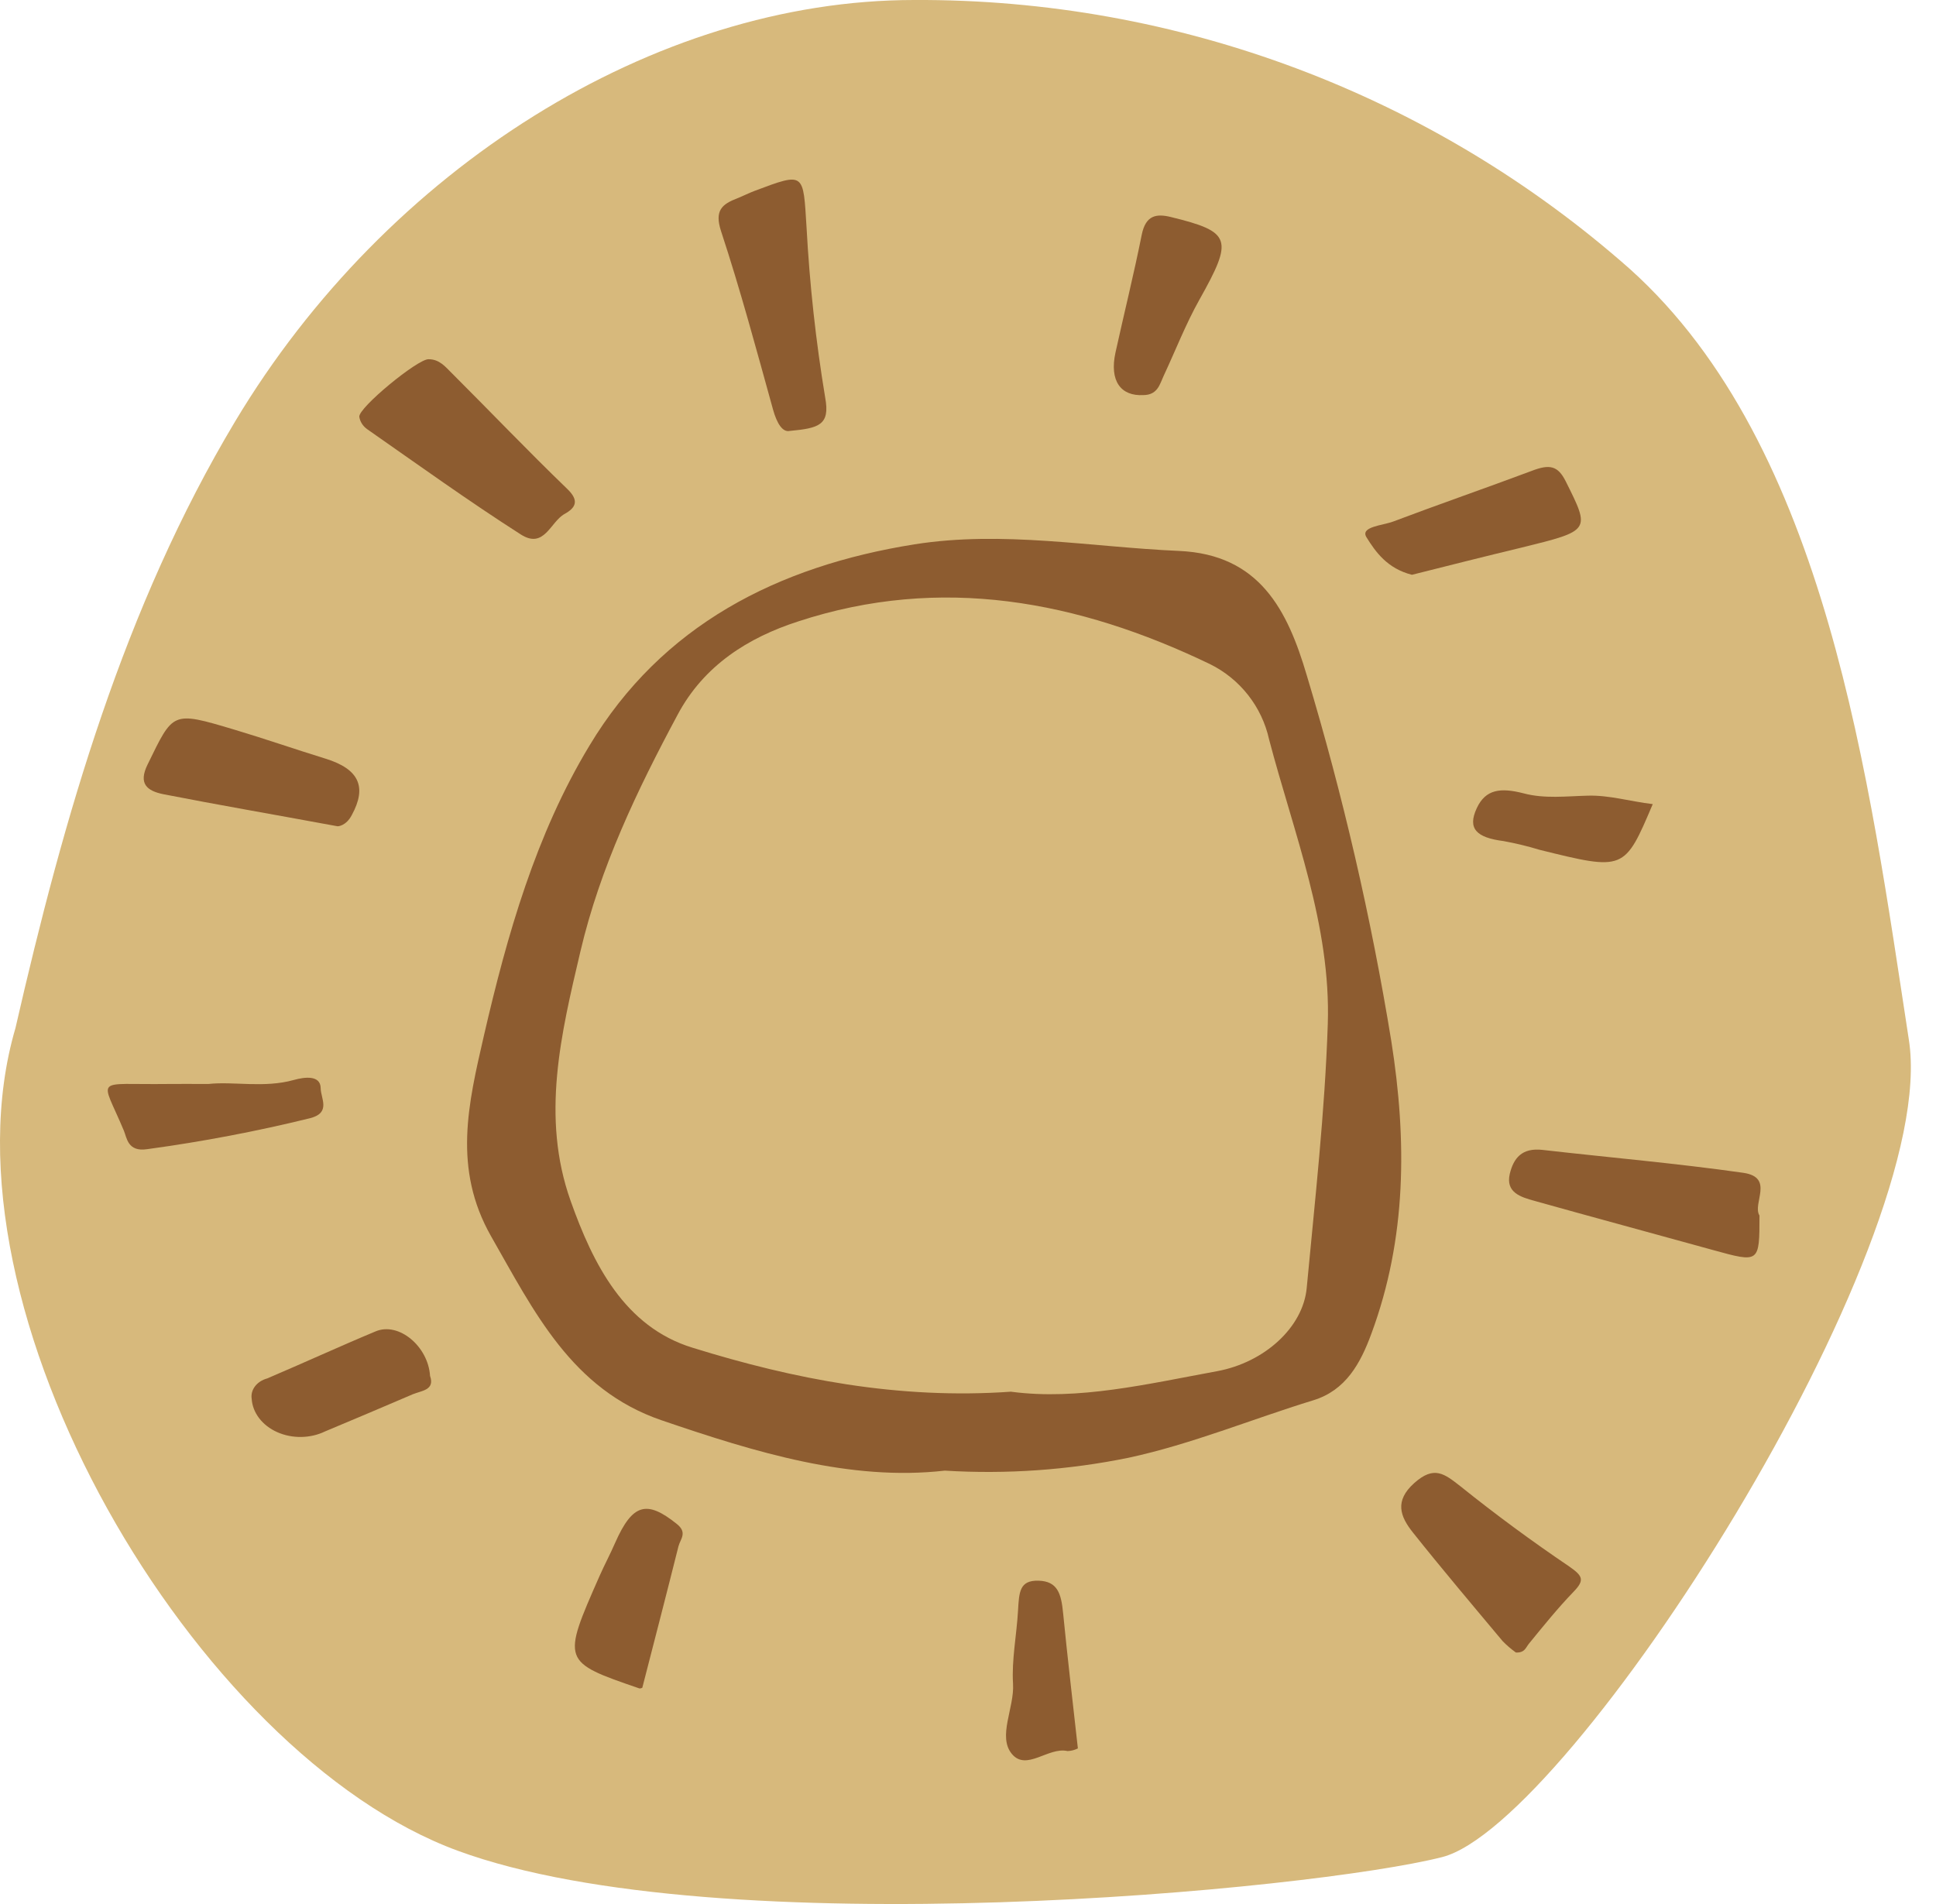 <?xml version="1.0" encoding="UTF-8"?>
<svg width="61px" height="60px" viewBox="0 0 61 60" version="1.1" xmlns="http://www.w3.org/2000/svg" xmlns:xlink="http://www.w3.org/1999/xlink">
    <title>Group 4</title>
    <g id="UI-/-UX" stroke="none" stroke-width="1" fill="none" fill-rule="evenodd">
        <g id="Departamentos" transform="translate(-606, -4402)" fill-rule="nonzero">
            <g id="Group-4" transform="translate(606, 4402)">
                <path d="M51.364,8.485 C57.572,14.073 58.889,24.595 60.144,32.76 C61.172,39.282 49.483,57.493 45.438,58.522 C41.393,59.55 22.681,61.356 14.422,58.321 C6.163,55.286 -2.115,41.257 0.487,32.397 C2.018,25.712 3.905,19.133 7.411,13.276 C12.183,5.312 20.617,0 28.801,0 C37.11,-0.042 45.142,2.978 51.364,8.485 Z" id="Path-Copy-2" fill="#D7B97C"></path>
                <g id="Recurso-4" transform="translate(3.396, 5.66)" fill="#8D5C30">
                    <path d="M26.372,40.683 C23.399,41.022 20.409,40.108 17.445,39.095 C14.616,38.126 13.431,35.666 12.077,33.298 C10.865,31.164 11.358,29.124 11.85,26.981 C12.584,23.796 13.489,20.632 15.172,17.844 C17.456,14.039 21.104,12.182 25.414,11.494 C28.21,11.052 30.975,11.58 33.751,11.701 C36.295,11.812 37.173,13.57 37.779,15.624 C38.917,19.404 39.807,23.254 40.442,27.15 C40.934,30.267 40.929,33.359 39.813,36.37 C39.47,37.301 39.011,38.154 37.978,38.468 C36.041,39.062 34.15,39.849 32.165,40.277 C30.26,40.666 28.312,40.802 26.372,40.683 Z M28.475,38.198 C30.576,38.474 32.76,37.952 34.955,37.549 C36.445,37.273 37.66,36.169 37.776,34.929 C38.034,32.169 38.349,29.391 38.44,26.614 C38.543,23.503 37.369,20.602 36.591,17.642 C36.363,16.608 35.675,15.733 34.723,15.265 C30.571,13.269 26.25,12.447 21.752,13.923 C20.18,14.431 18.782,15.307 17.954,16.864 C16.675,19.249 15.513,21.678 14.893,24.317 C14.281,26.921 13.644,29.538 14.583,32.182 C15.291,34.176 16.285,36.152 18.422,36.809 C21.613,37.8 24.91,38.446 28.464,38.195 L28.475,38.198 Z" id="Shape"></path>
                    <path d="M10.107,5.66 C10.452,5.66 10.637,5.899 10.831,6.09 C12.046,7.302 13.227,8.541 14.474,9.744 C14.86,10.113 14.752,10.337 14.391,10.537 C13.944,10.784 13.753,11.661 13.007,11.178 C11.354,10.121 9.772,8.98 8.168,7.861 C8.035,7.764 7.949,7.627 7.925,7.476 C7.887,7.195 9.766,5.649 10.107,5.66 Z" id="Path"></path>
                    <path d="M21.481,7.92 C21.269,7.964 21.087,7.702 20.96,7.243 C20.442,5.373 19.933,3.476 19.324,1.628 C19.109,0.971 19.353,0.775 19.839,0.587 C20.021,0.515 20.198,0.423 20.383,0.354 C21.97,-0.242 21.908,-0.224 22.017,1.505 C22.114,3.304 22.31,5.096 22.605,6.873 C22.764,7.741 22.402,7.833 21.481,7.92 Z" id="Path"></path>
                    <path d="M52.042,32.644 C52.042,34.141 52.042,34.135 50.583,33.733 C48.708,33.214 46.833,32.709 44.958,32.184 C44.515,32.062 44.04,31.918 44.174,31.333 C44.293,30.84 44.552,30.502 45.205,30.576 C47.314,30.817 49.436,30.999 51.539,31.299 C52.52,31.447 51.808,32.269 52.042,32.644 Z" id="Path"></path>
                    <path d="M41.092,12.453 C40.32,12.257 39.948,11.737 39.661,11.273 C39.449,10.936 40.17,10.9 40.498,10.776 C41.941,10.231 43.41,9.723 44.856,9.182 C45.434,8.957 45.69,9.016 45.937,9.507 C46.715,11.069 46.736,11.057 44.528,11.6 C43.375,11.877 42.238,12.165 41.092,12.453 Z" id="Path"></path>
                    <path d="M7.235,20.377 C5.182,19.998 3.462,19.702 1.754,19.368 C1.235,19.263 0.957,19.038 1.253,18.434 C2.069,16.767 2.008,16.741 3.982,17.331 C4.947,17.619 5.897,17.95 6.86,18.247 C7.92,18.575 8.173,19.138 7.687,20.027 C7.507,20.371 7.248,20.382 7.235,20.377 Z" id="Path"></path>
                    <path d="M44.366,46.414 C44.216,46.306 44.077,46.186 43.949,46.055 C42.999,44.92 42.042,43.788 41.12,42.63 C40.721,42.128 40.535,41.639 41.163,41.076 C41.792,40.513 42.114,40.781 42.627,41.182 C43.729,42.067 44.874,42.91 46.05,43.705 C46.471,44 46.542,44.13 46.189,44.495 C45.685,45.017 45.23,45.583 44.775,46.14 C44.676,46.264 44.642,46.429 44.366,46.414 Z" id="Path"></path>
                    <path d="M32.635,6.79 C31.917,6.832 31.554,6.344 31.752,5.444 C32.024,4.208 32.33,2.98 32.578,1.738 C32.705,1.113 33.046,1.071 33.489,1.177 C35.408,1.646 35.471,1.867 34.392,3.79 C33.964,4.553 33.641,5.388 33.266,6.19 C33.146,6.445 33.083,6.784 32.635,6.79 Z" id="Path"></path>
                    <path d="M30.566,49.437 C30.462,49.489 30.351,49.517 30.239,49.52 C29.635,49.382 28.949,50.162 28.488,49.613 C28.028,49.064 28.57,48.156 28.523,47.401 C28.476,46.646 28.637,45.864 28.68,45.098 C28.714,44.511 28.725,44.135 29.325,44.151 C29.925,44.168 30.041,44.555 30.101,45.175 C30.239,46.583 30.407,47.994 30.566,49.437 Z" id="Path"></path>
                    <path d="M3.168,28.499 C3.963,28.411 4.927,28.635 5.867,28.371 C6.194,28.28 6.702,28.21 6.708,28.63 C6.708,28.95 7.041,29.401 6.382,29.575 C4.702,29.989 2.985,30.316 1.242,30.553 C0.626,30.647 0.601,30.194 0.508,29.973 C-0.219,28.23 -0.471,28.53 1.883,28.499 C2.268,28.494 2.644,28.499 3.168,28.499 Z" id="Path"></path>
                    <path d="M16.842,47.525 C16.814,47.541 16.783,47.549 16.752,47.547 C14.306,46.707 14.303,46.707 15.493,44.007 C15.652,43.647 15.836,43.306 15.99,42.949 C16.536,41.719 16.983,41.605 17.927,42.362 C18.275,42.638 18.039,42.838 17.98,43.072 C17.609,44.557 17.224,46.04 16.842,47.525 Z" id="Path"></path>
                    <path d="M10.154,37.698 C10.315,38.151 9.877,38.164 9.616,38.274 C8.684,38.673 7.773,39.061 6.847,39.447 C6.384,39.672 5.813,39.681 5.34,39.471 C4.868,39.261 4.562,38.862 4.534,38.418 C4.491,38.136 4.695,37.868 5.022,37.778 C6.166,37.292 7.288,36.775 8.441,36.294 C9.172,35.988 10.098,36.772 10.154,37.698 Z" id="Path"></path>
                    <path d="M48.679,19.68 C47.787,21.781 47.787,21.781 45.111,21.119 C44.745,21.007 44.367,20.916 43.981,20.845 C43.122,20.735 42.834,20.453 43.134,19.808 C43.414,19.204 43.892,19.157 44.606,19.339 C45.263,19.517 45.962,19.43 46.637,19.413 C47.312,19.395 47.96,19.593 48.679,19.68 Z" id="Path"></path>
                </g>
            </g>
        </g>
    </g>
</svg>